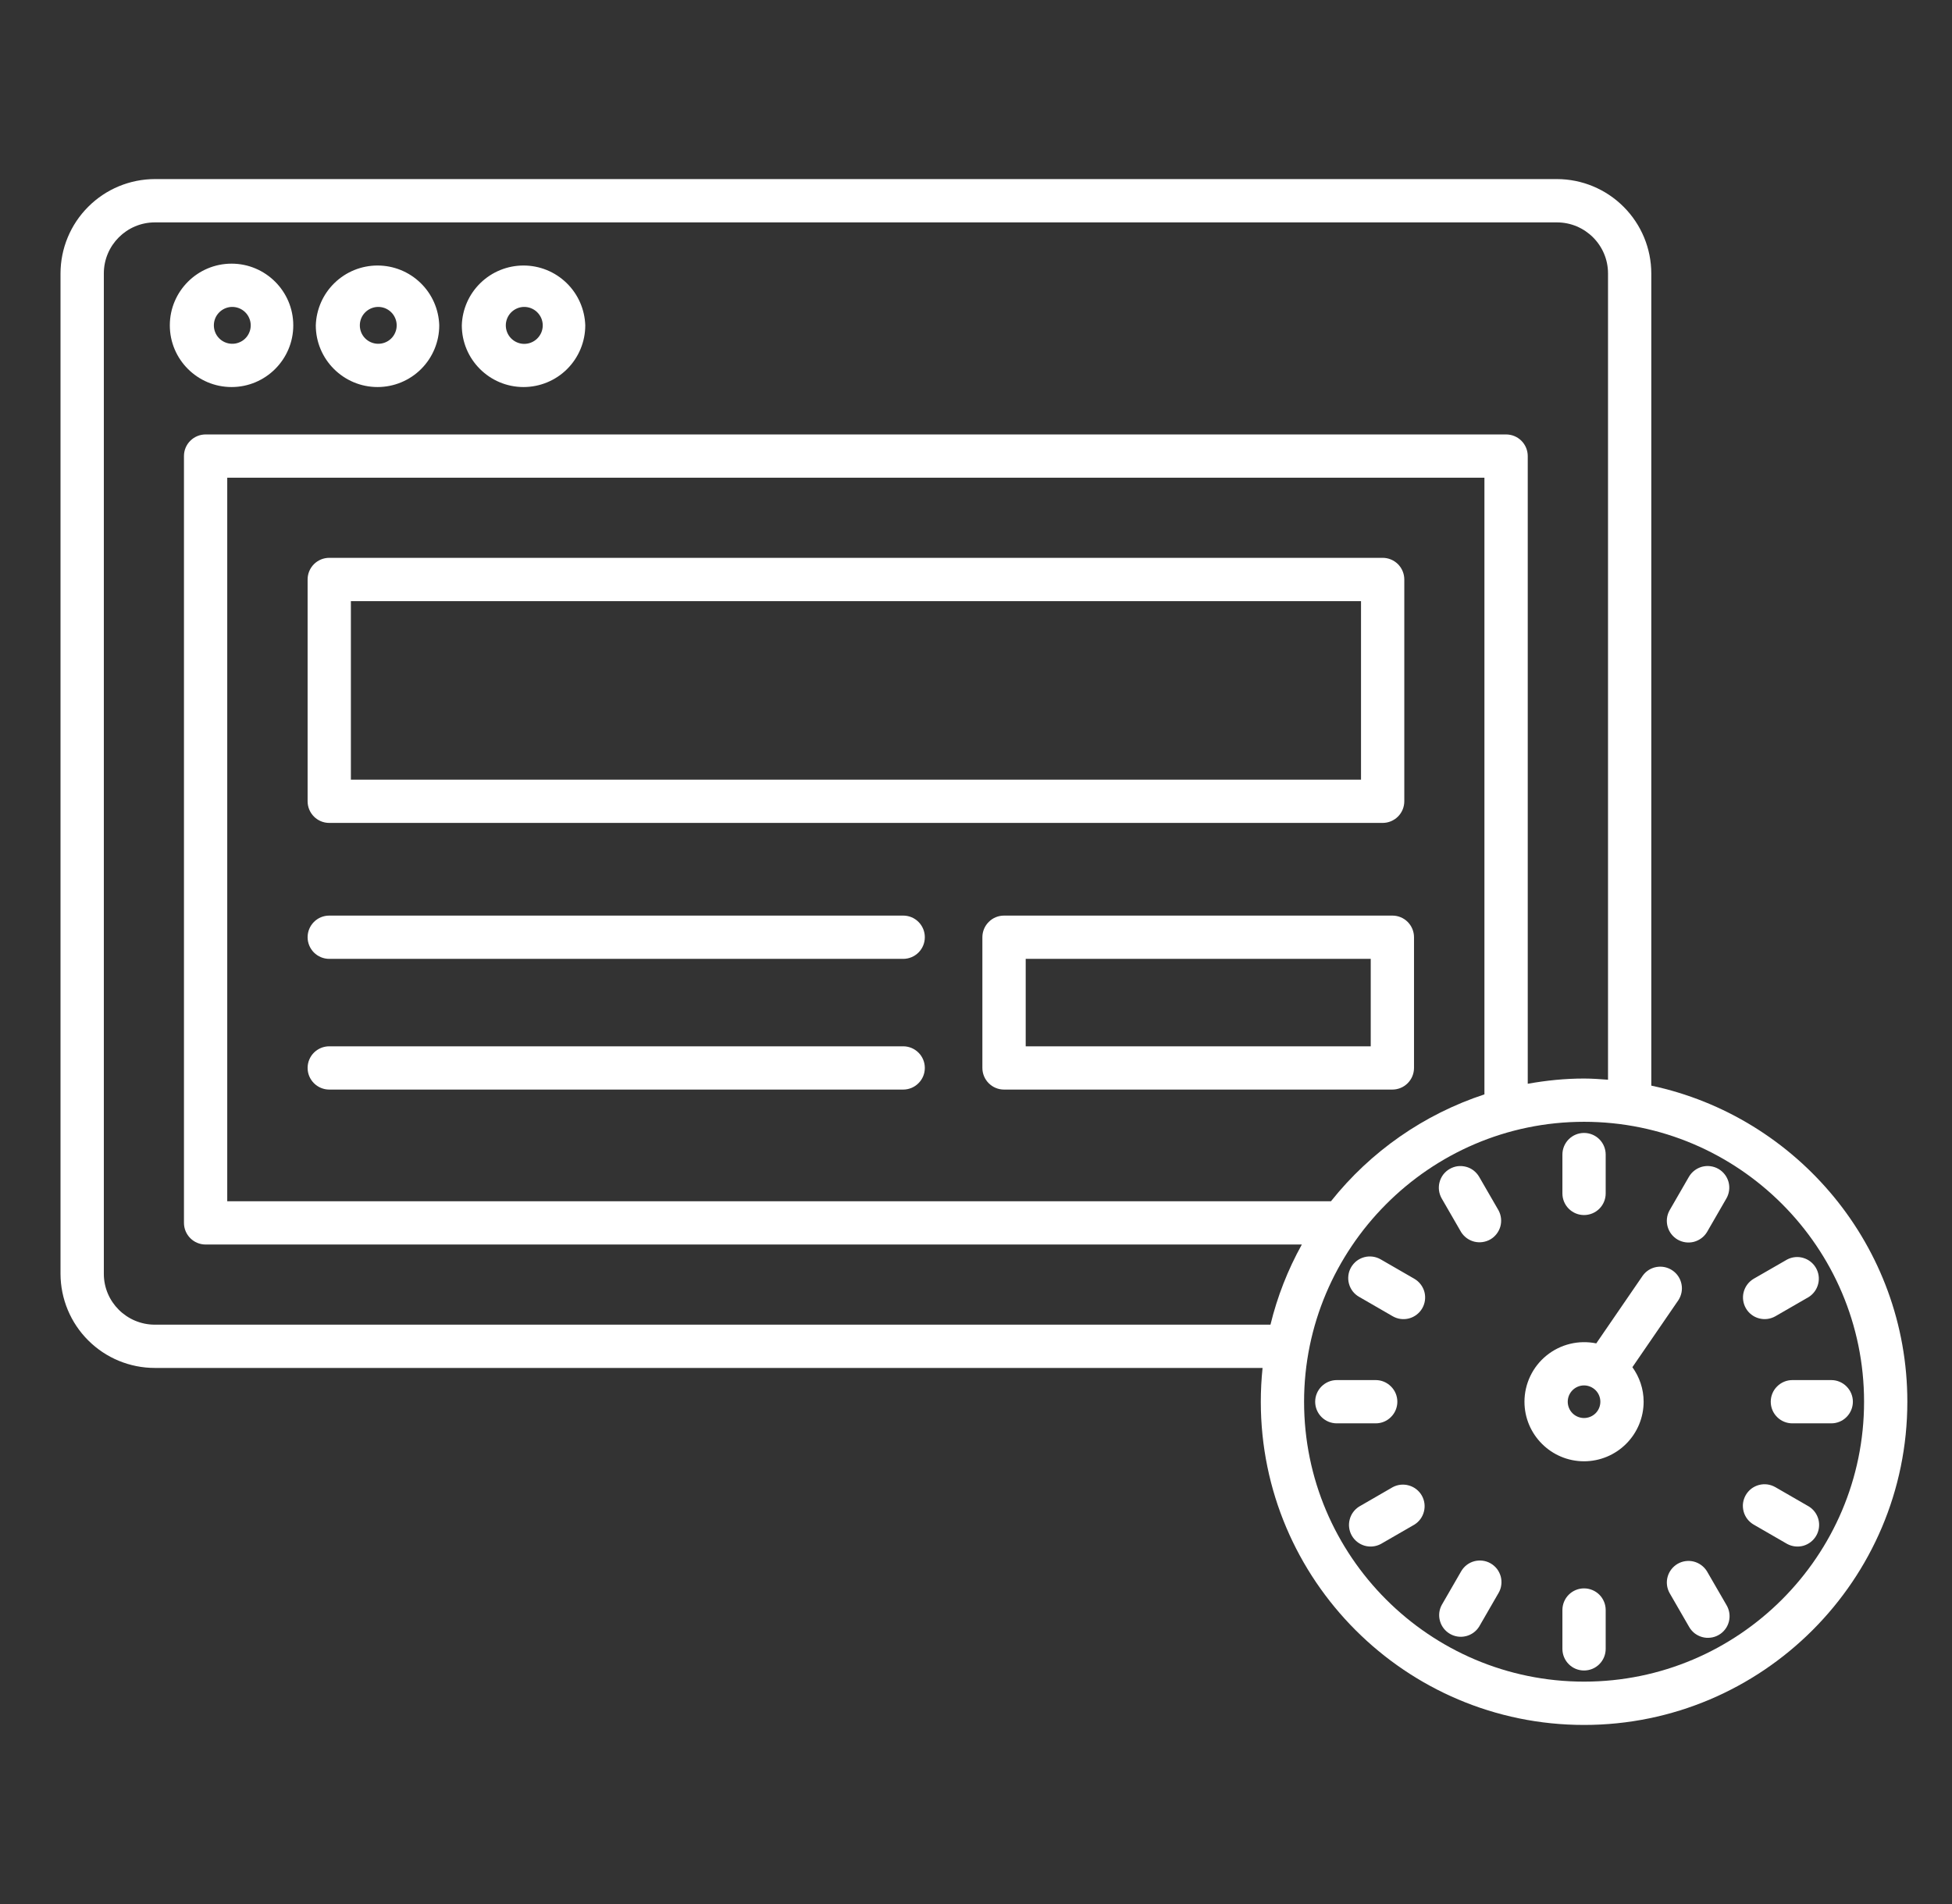 <svg width="41" height="40" viewBox="0 0 41 40" fill="none" xmlns="http://www.w3.org/2000/svg">
<rect x="0" y="0" width="41" height="40" fill="#333333" stroke="none"/>
<g clip-path="url(#clip0_3687_6806)">
<path d="M6.916 17.288H29.041C29.162 17.288 29.277 17.24 29.363 17.155C29.448 17.07 29.496 16.954 29.496 16.833V12.174C29.496 12.053 29.448 11.938 29.363 11.852C29.277 11.767 29.162 11.719 29.041 11.719H6.916C6.795 11.719 6.68 11.767 6.594 11.852C6.509 11.938 6.461 12.053 6.461 12.174V16.833C6.461 17.084 6.664 17.288 6.916 17.288ZM7.37 12.629H28.587V16.379H7.37V12.629ZM4.864 8.131C5.579 8.131 6.16 7.55 6.16 6.835C6.16 6.12 5.578 5.539 4.864 5.539C4.148 5.539 3.567 6.121 3.567 6.835C3.567 7.55 4.148 8.131 4.864 8.131ZM4.864 6.448C4.916 6.446 4.968 6.455 5.016 6.473C5.065 6.492 5.11 6.52 5.147 6.556C5.185 6.592 5.215 6.636 5.235 6.684C5.256 6.732 5.266 6.783 5.266 6.835C5.266 6.888 5.256 6.939 5.235 6.987C5.215 7.035 5.185 7.079 5.147 7.115C5.11 7.151 5.065 7.179 5.016 7.197C4.968 7.216 4.916 7.224 4.864 7.222C4.764 7.218 4.669 7.176 4.6 7.104C4.53 7.032 4.492 6.935 4.492 6.835C4.492 6.735 4.53 6.639 4.6 6.567C4.669 6.495 4.764 6.452 4.864 6.448ZM7.93 8.131C8.273 8.131 8.603 7.995 8.846 7.752C9.089 7.509 9.226 7.179 9.226 6.835C9.216 6.498 9.075 6.178 8.833 5.944C8.591 5.709 8.267 5.578 7.93 5.578C7.593 5.578 7.269 5.709 7.027 5.944C6.785 6.178 6.644 6.498 6.633 6.835C6.633 7.55 7.215 8.131 7.93 8.131ZM7.93 6.448C7.982 6.446 8.034 6.455 8.083 6.473C8.131 6.492 8.176 6.52 8.213 6.556C8.251 6.592 8.281 6.636 8.301 6.684C8.322 6.732 8.332 6.783 8.332 6.835C8.332 6.888 8.322 6.939 8.301 6.987C8.281 7.035 8.251 7.079 8.213 7.115C8.176 7.151 8.131 7.179 8.083 7.197C8.034 7.216 7.982 7.224 7.93 7.222C7.83 7.218 7.735 7.176 7.666 7.104C7.596 7.032 7.558 6.935 7.558 6.835C7.558 6.735 7.596 6.639 7.666 6.567C7.735 6.495 7.83 6.452 7.93 6.448ZM10.996 8.131C11.34 8.131 11.67 7.995 11.913 7.752C12.156 7.509 12.293 7.179 12.293 6.835C12.282 6.498 12.141 6.178 11.899 5.944C11.657 5.709 11.334 5.578 10.996 5.578C10.659 5.578 10.335 5.709 10.093 5.944C9.851 6.178 9.71 6.498 9.7 6.835C9.7 7.55 10.281 8.131 10.996 8.131ZM10.996 6.448C11.049 6.446 11.101 6.455 11.149 6.473C11.198 6.492 11.243 6.52 11.28 6.556C11.318 6.593 11.348 6.636 11.369 6.684C11.389 6.732 11.4 6.784 11.4 6.836C11.4 6.888 11.389 6.94 11.369 6.988C11.348 7.036 11.318 7.079 11.28 7.116C11.243 7.152 11.198 7.18 11.149 7.199C11.101 7.217 11.049 7.226 10.996 7.224C10.896 7.22 10.802 7.177 10.732 7.105C10.663 7.033 10.624 6.936 10.624 6.836C10.624 6.736 10.663 6.639 10.732 6.567C10.802 6.495 10.896 6.452 10.996 6.448ZM6.916 20.144H18.971C19.091 20.144 19.207 20.096 19.292 20.011C19.378 19.925 19.425 19.81 19.425 19.689C19.425 19.569 19.378 19.453 19.292 19.368C19.207 19.282 19.091 19.235 18.971 19.235H6.916C6.795 19.235 6.68 19.282 6.594 19.368C6.509 19.453 6.461 19.569 6.461 19.689C6.461 19.81 6.509 19.925 6.594 20.011C6.68 20.096 6.795 20.144 6.916 20.144ZM6.916 22.89H18.971C19.091 22.89 19.207 22.842 19.292 22.756C19.378 22.671 19.425 22.556 19.425 22.435C19.425 22.315 19.378 22.199 19.292 22.114C19.207 22.029 19.091 21.981 18.971 21.981H6.916C6.795 21.981 6.68 22.029 6.594 22.114C6.509 22.199 6.461 22.315 6.461 22.435C6.461 22.556 6.509 22.671 6.594 22.756C6.68 22.842 6.795 22.89 6.916 22.89ZM21.089 19.235C20.968 19.235 20.853 19.282 20.768 19.368C20.682 19.453 20.634 19.569 20.634 19.689V22.435C20.634 22.686 20.838 22.89 21.089 22.89H29.245C29.366 22.89 29.482 22.842 29.567 22.756C29.652 22.671 29.7 22.556 29.7 22.435V19.689C29.7 19.569 29.652 19.453 29.567 19.368C29.482 19.282 29.366 19.235 29.245 19.235H21.089ZM28.791 21.981H21.544V20.144H28.791V21.981Z" fill="white"/>
<path d="M34.684 22.807V5.744C34.683 5.219 34.474 4.715 34.102 4.344C33.731 3.972 33.227 3.763 32.702 3.762H3.253C2.728 3.763 2.224 3.972 1.853 4.344C1.481 4.715 1.272 5.219 1.271 5.744V26.762C1.273 27.287 1.482 27.79 1.854 28.16C2.225 28.531 2.729 28.738 3.253 28.738H26.519C26.495 28.971 26.482 29.208 26.482 29.448C26.482 33.191 29.527 36.238 33.272 36.238C37.016 36.238 40.062 33.191 40.062 29.448C40.062 26.188 37.752 23.459 34.684 22.807ZM26.685 27.829H3.253C2.662 27.829 2.181 27.35 2.181 26.762V5.744C2.181 5.153 2.662 4.672 3.253 4.672H32.702C33.294 4.672 33.775 5.153 33.775 5.744V22.683C33.608 22.671 33.442 22.658 33.272 22.658C32.868 22.658 32.474 22.699 32.089 22.768V9.581C32.089 9.461 32.041 9.345 31.956 9.26C31.871 9.175 31.755 9.127 31.634 9.127H4.318C4.198 9.127 4.082 9.175 3.997 9.26C3.911 9.345 3.864 9.461 3.864 9.581V25.69C3.864 25.941 4.067 26.145 4.318 26.145H27.344C27.05 26.674 26.828 27.241 26.685 27.829ZM31.179 10.036V22.991C29.909 23.409 28.789 24.189 27.956 25.236H4.773V10.036H31.179ZM33.272 35.328C30.029 35.328 27.391 32.69 27.391 29.448C27.391 26.236 30.013 23.567 33.272 23.567C36.514 23.567 39.153 26.205 39.153 29.448C39.153 32.69 36.514 35.328 33.272 35.328Z" fill="white"/>
<path d="M33.271 25.526C33.392 25.526 33.508 25.478 33.593 25.393C33.678 25.308 33.726 25.192 33.726 25.072V24.255C33.726 24.135 33.678 24.019 33.593 23.934C33.508 23.849 33.392 23.801 33.271 23.801C33.151 23.801 33.035 23.849 32.95 23.934C32.865 24.019 32.817 24.135 32.817 24.255V25.072C32.817 25.322 33.02 25.526 33.271 25.526ZM33.271 33.369C33.151 33.369 33.035 33.417 32.95 33.502C32.865 33.587 32.817 33.703 32.817 33.824V34.64C32.817 34.761 32.865 34.876 32.95 34.961C33.035 35.047 33.151 35.094 33.271 35.094C33.392 35.094 33.508 35.047 33.593 34.961C33.678 34.876 33.726 34.761 33.726 34.64V33.824C33.726 33.703 33.678 33.587 33.593 33.502C33.508 33.417 33.392 33.369 33.271 33.369ZM31.069 24.724C31.039 24.672 30.999 24.627 30.952 24.59C30.905 24.554 30.851 24.527 30.793 24.512C30.735 24.497 30.675 24.493 30.616 24.5C30.557 24.508 30.5 24.528 30.448 24.558C30.397 24.587 30.352 24.627 30.315 24.674C30.279 24.722 30.252 24.776 30.237 24.834C30.221 24.891 30.218 24.951 30.225 25.01C30.233 25.07 30.253 25.127 30.282 25.178L30.69 25.885C30.753 25.985 30.852 26.056 30.966 26.085C31.08 26.113 31.201 26.096 31.303 26.038C31.405 25.979 31.48 25.882 31.513 25.769C31.545 25.656 31.532 25.534 31.477 25.43L31.069 24.724ZM35.853 33.01C35.791 32.909 35.692 32.836 35.577 32.806C35.462 32.777 35.34 32.794 35.237 32.853C35.135 32.913 35.059 33.01 35.027 33.125C34.995 33.239 35.01 33.361 35.067 33.465L35.475 34.172C35.504 34.225 35.544 34.272 35.591 34.31C35.639 34.347 35.693 34.375 35.751 34.391C35.81 34.408 35.871 34.412 35.931 34.404C35.991 34.397 36.049 34.377 36.101 34.347C36.154 34.317 36.2 34.276 36.236 34.228C36.273 34.18 36.299 34.124 36.314 34.066C36.329 34.007 36.332 33.946 36.323 33.886C36.314 33.826 36.293 33.769 36.262 33.717L35.853 33.01ZM29.709 26.866L29.002 26.458C28.951 26.428 28.893 26.408 28.834 26.4C28.775 26.392 28.714 26.395 28.656 26.411C28.598 26.426 28.544 26.453 28.496 26.489C28.449 26.526 28.409 26.571 28.379 26.623C28.349 26.675 28.329 26.732 28.322 26.792C28.314 26.851 28.318 26.912 28.334 26.969C28.349 27.027 28.377 27.081 28.413 27.129C28.45 27.176 28.496 27.216 28.548 27.245L29.254 27.653C29.359 27.713 29.482 27.728 29.598 27.697C29.714 27.665 29.813 27.589 29.873 27.485C29.933 27.381 29.949 27.258 29.919 27.142C29.888 27.026 29.812 26.927 29.709 26.866ZM37.996 31.65L37.289 31.242C37.237 31.213 37.18 31.193 37.121 31.185C37.062 31.178 37.002 31.181 36.944 31.197C36.887 31.212 36.833 31.239 36.785 31.275C36.738 31.312 36.698 31.357 36.668 31.409C36.639 31.46 36.619 31.517 36.611 31.576C36.603 31.635 36.608 31.695 36.623 31.753C36.638 31.811 36.665 31.865 36.701 31.912C36.737 31.959 36.783 31.999 36.834 32.029L37.541 32.437C37.645 32.492 37.767 32.505 37.88 32.473C37.993 32.44 38.089 32.365 38.148 32.263C38.207 32.161 38.224 32.04 38.196 31.926C38.167 31.811 38.096 31.713 37.996 31.65ZM29.35 29.448C29.35 29.327 29.302 29.212 29.216 29.127C29.131 29.041 29.016 28.993 28.895 28.993H28.079C27.958 28.993 27.843 29.041 27.757 29.127C27.672 29.212 27.624 29.327 27.624 29.448C27.624 29.568 27.672 29.684 27.757 29.769C27.843 29.855 27.958 29.902 28.079 29.902H28.895C29.016 29.902 29.131 29.855 29.216 29.769C29.302 29.684 29.35 29.568 29.35 29.448ZM38.464 28.993H37.647C37.527 28.993 37.411 29.041 37.326 29.127C37.24 29.212 37.193 29.327 37.193 29.448C37.193 29.568 37.24 29.684 37.326 29.769C37.411 29.855 37.527 29.902 37.647 29.902H38.464C38.584 29.902 38.7 29.855 38.785 29.769C38.87 29.684 38.918 29.568 38.918 29.448C38.918 29.327 38.87 29.212 38.785 29.127C38.7 29.041 38.584 28.993 38.464 28.993ZM29.254 31.242L28.548 31.65C28.448 31.713 28.376 31.811 28.348 31.926C28.319 32.04 28.336 32.161 28.395 32.263C28.454 32.365 28.55 32.44 28.664 32.473C28.777 32.505 28.898 32.492 29.002 32.437L29.709 32.029C29.809 31.967 29.881 31.868 29.909 31.753C29.938 31.639 29.921 31.518 29.862 31.416C29.803 31.314 29.706 31.239 29.593 31.207C29.48 31.174 29.358 31.187 29.254 31.242ZM37.289 27.653L37.996 27.245C38.093 27.181 38.163 27.083 38.19 26.969C38.218 26.856 38.2 26.736 38.142 26.636C38.084 26.535 37.989 26.46 37.877 26.427C37.765 26.393 37.645 26.405 37.541 26.458L36.834 26.865C36.731 26.926 36.656 27.025 36.625 27.141C36.594 27.257 36.611 27.381 36.671 27.485C36.731 27.589 36.829 27.665 36.945 27.696C37.061 27.728 37.185 27.712 37.289 27.653ZM31.31 32.844C31.206 32.784 31.082 32.768 30.965 32.799C30.849 32.83 30.75 32.907 30.69 33.011L30.282 33.718C30.226 33.822 30.213 33.943 30.246 34.056C30.278 34.17 30.354 34.266 30.456 34.325C30.558 34.384 30.678 34.401 30.793 34.372C30.907 34.344 31.006 34.272 31.068 34.172L31.476 33.465C31.506 33.414 31.526 33.357 31.533 33.297C31.541 33.238 31.537 33.178 31.522 33.12C31.506 33.063 31.48 33.009 31.444 32.961C31.407 32.914 31.362 32.874 31.31 32.844ZM36.095 24.557C36.043 24.527 35.986 24.508 35.927 24.5C35.868 24.492 35.808 24.496 35.75 24.511C35.693 24.527 35.639 24.553 35.591 24.59C35.544 24.626 35.504 24.671 35.474 24.723L35.066 25.43C35.009 25.534 34.995 25.656 35.027 25.77C35.059 25.885 35.134 25.982 35.237 26.042C35.34 26.101 35.462 26.118 35.577 26.089C35.692 26.059 35.791 25.986 35.853 25.885L36.261 25.178C36.291 25.127 36.31 25.069 36.318 25.01C36.326 24.951 36.322 24.891 36.307 24.833C36.291 24.776 36.265 24.721 36.228 24.674C36.192 24.627 36.147 24.587 36.095 24.557ZM35.254 27.313C35.318 27.213 35.342 27.093 35.318 26.976C35.295 26.86 35.228 26.758 35.13 26.691C35.032 26.623 34.912 26.597 34.795 26.617C34.679 26.637 34.574 26.702 34.505 26.798L33.528 28.222C33.346 28.185 33.157 28.188 32.977 28.232C32.796 28.276 32.627 28.36 32.483 28.477C32.339 28.594 32.222 28.742 32.142 28.91C32.062 29.078 32.02 29.261 32.02 29.447C32.02 30.138 32.582 30.699 33.271 30.699C33.603 30.699 33.921 30.567 34.156 30.332C34.391 30.097 34.523 29.779 34.523 29.447C34.523 29.176 34.434 28.927 34.287 28.722L35.254 27.313ZM33.271 29.79C33.181 29.79 33.093 29.754 33.029 29.69C32.965 29.626 32.929 29.539 32.929 29.448C32.929 29.357 32.965 29.27 33.029 29.206C33.093 29.142 33.181 29.105 33.271 29.105C33.362 29.105 33.449 29.142 33.514 29.206C33.578 29.27 33.614 29.357 33.614 29.448C33.614 29.539 33.578 29.626 33.514 29.69C33.449 29.754 33.362 29.79 33.271 29.79Z" fill="white"/>
</g>
<defs>
<clipPath id="clip0_3687_6806">
<rect width="40" height="40" fill="white" transform="translate(0.667)"/>
</clipPath>
</defs>
</svg>

